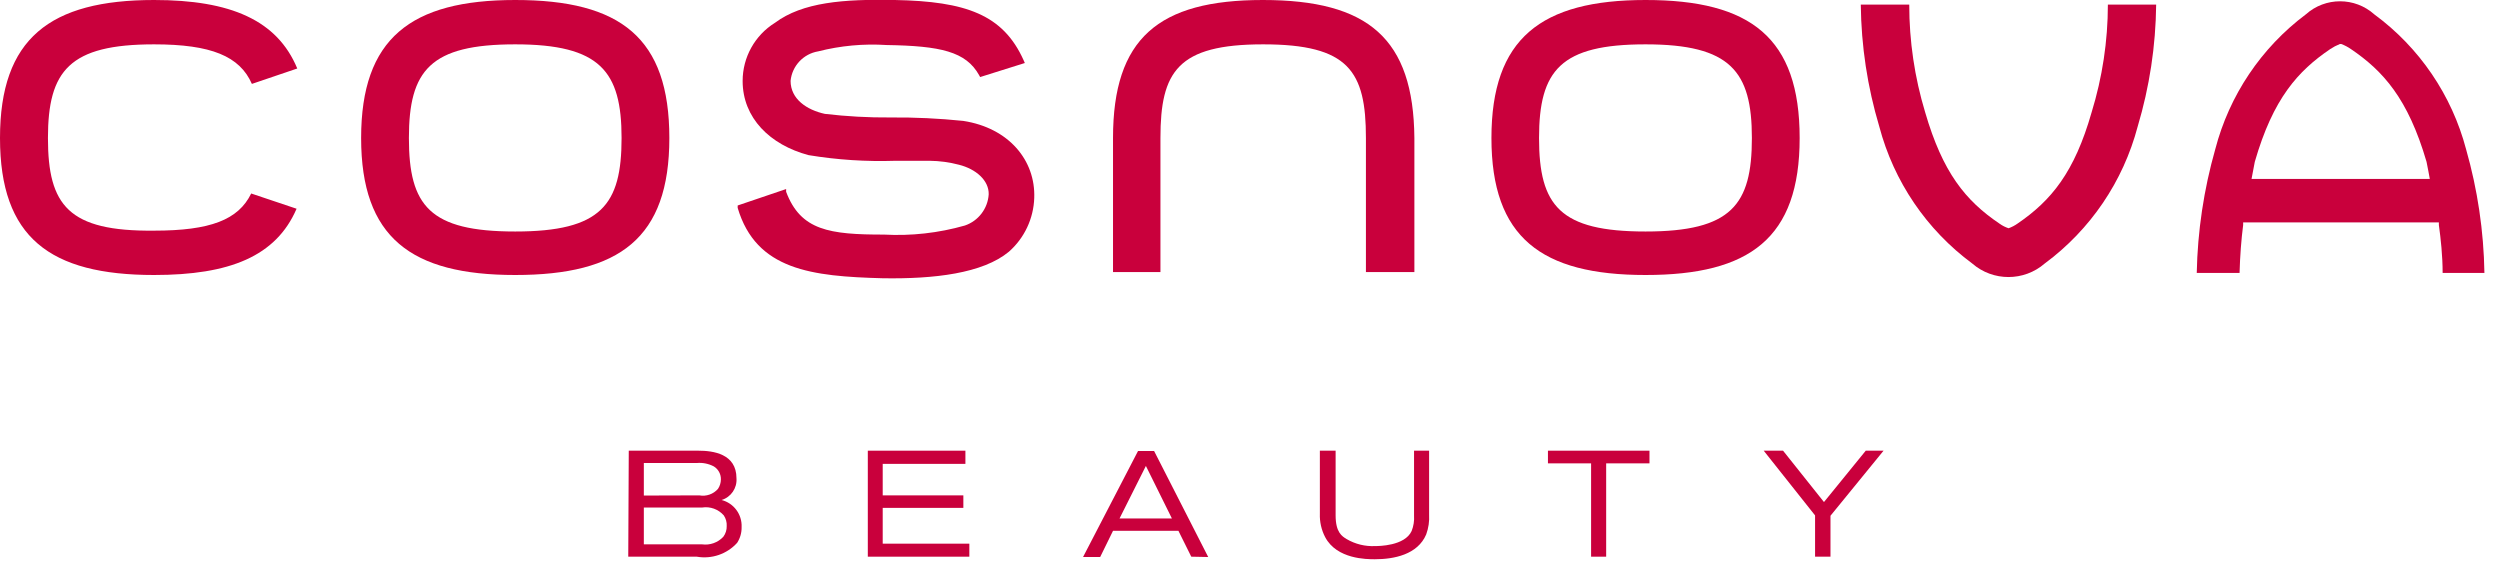 <?xml version="1.0" encoding="UTF-8"?>
<svg width="146px" height="33px" viewBox="0 0 146 33" version="1.1" xmlns="http://www.w3.org/2000/svg" xmlns:xlink="http://www.w3.org/1999/xlink">
    <!-- Generator: Sketch 52.5 (67469) - http://www.bohemiancoding.com/sketch -->
    <title>cosnova-logo-2017-small</title>
    <desc>Created with Sketch.</desc>
    <g id="Page-1" stroke="none" stroke-width="1" fill="none" fill-rule="evenodd">
        <g id="cosnova-logo-2017-small" transform="translate(0, -1)" fill="#C9003C">
            <path d="M30.09,1 C23.98,1 21.09,3.25 21.09,9.06 C21.09,14.87 24,17.06 30.09,17.06 C36.18,17.06 39.09,14.91 39.09,9.06 C39.09,3.21 36.25,1 30.09,1 Z M30.09,14.52 C25.09,14.52 23.88,13.02 23.88,9.06 C23.88,5.1 25.13,3.59 30.09,3.59 C35.05,3.59 36.3,5.16 36.3,9.06 C36.3,12.96 35.12,14.52 30.09,14.52 Z" id="Shape" fill-rule="nonzero"></path>
            <path d="M96.1,1 C89.99,1 87.1,3.25 87.1,9.06 C87.1,14.87 90.01,17.06 96.1,17.06 C102.19,17.06 105.1,14.91 105.1,9.06 C105.1,3.21 102.25,1 96.1,1 Z M96.1,14.52 C91.1,14.52 89.88,13.02 89.88,9.06 C89.88,5.1 91.14,3.59 96.1,3.59 C101.06,3.59 102.31,5.16 102.31,9.06 C102.31,12.96 101.12,14.52 96.1,14.52 Z" id="Shape" fill-rule="nonzero"></path>
            <path d="M73.75,1 C67.64,1 65,3.25 65,9.06 L65,16.89 L67.77,16.89 L67.77,9.06 C67.77,5.18 68.77,3.59 73.77,3.59 C78.77,3.59 79.77,5.16 79.77,9.06 L79.77,16.89 L82.6,16.89 L82.6,9.06 C82.55,3.25 79.91,1 73.75,1 Z" id="Path"></path>
            <path d="M122.15,7.56 C121.15,11.06 119.8,12.71 117.82,14.06 C117.66,14.173 117.485,14.264 117.3,14.33 C117.111,14.267 116.932,14.176 116.77,14.06 C114.77,12.71 113.45,11.06 112.43,7.56 C111.813,5.52 111.499,3.401 111.5,1.27 L108.67,1.27 C108.695,3.682 109.059,6.079 109.75,8.39 C110.597,11.597 112.512,14.419 115.18,16.39 C116.394,17.442 118.196,17.442 119.41,16.39 C122.078,14.419 123.993,11.597 124.84,8.39 C125.531,6.079 125.895,3.682 125.92,1.27 L123.1,1.27 C123.098,3.402 122.777,5.522 122.15,7.56 Z" id="Path"></path>
            <path d="M9,3.59 C12.33,3.59 14,4.28 14.71,5.9 L17.36,5 C16.19,2.18 13.47,1 9,1 C2.91,1 0,3.25 0,9.06 C0,14.87 2.91,17.06 9,17.06 C13.41,17.06 16.12,15.97 17.32,13.19 L14.67,12.3 C13.92,13.84 12.28,14.47 9,14.47 C4,14.52 2.8,13 2.8,9.06 C2.8,5.12 4.06,3.59 9,3.59 Z" id="Path"></path>
            <path d="M56.25,8.06 C54.838,7.915 53.419,7.848 52,7.86 C50.72,7.87 49.441,7.799 48.17,7.65 C47.12,7.42 46.17,6.79 46.17,5.72 C46.257,4.849 46.917,4.145 47.78,4 C49.086,3.668 50.436,3.543 51.78,3.63 C54.93,3.68 56.41,4.01 57.18,5.39 L57.24,5.5 L59.85,4.68 L59.78,4.52 C58.58,1.85 56.41,1.08 52.26,1 C49.26,0.94 46.87,1.13 45.26,2.33 C44.084,3.06 43.369,4.346 43.37,5.73 C43.37,7.89 44.97,9.46 47.22,10.06 C48.895,10.336 50.593,10.446 52.29,10.39 L54.29,10.39 C54.867,10.396 55.442,10.473 56,10.62 C57,10.87 57.76,11.54 57.74,12.35 C57.688,13.182 57.139,13.9 56.35,14.17 C54.814,14.608 53.215,14.787 51.62,14.7 C48.44,14.7 46.76,14.46 45.91,12.2 L45.91,12.04 L43.08,13 L43.08,13.14 C44.16,16.78 47.42,17.14 51.55,17.25 C54.55,17.3 57.39,16.97 58.92,15.7 C59.825,14.902 60.36,13.766 60.4,12.56 C60.48,10.37 58.92,8.47 56.25,8.06 Z" id="Path"></path>
            <path d="M142.65,16.94 C142.65,15.94 142.54,14.94 142.43,14.14 L142.43,13.99 L131,13.99 L131,14.14 C130.89,15 130.82,15.92 130.79,16.94 L128.29,16.94 C128.339,14.497 128.702,12.07 129.37,9.72 C130.189,6.57 132.055,3.791 134.66,1.84 C135.799,0.821 137.521,0.821 138.66,1.84 C141.295,3.777 143.186,6.558 144.02,9.72 C144.69,12.07 145.05,14.497 145.09,16.94 L142.65,16.94 Z M136.65,3.57 C136.45,3.65 136.259,3.75 136.08,3.87 C134.21,5.14 132.75,6.74 131.68,10.45 L131.49,11.45 L141.9,11.45 C141.9,11.45 141.75,10.61 141.71,10.45 C140.63,6.75 139.17,5.14 137.3,3.87 C137.123,3.747 136.932,3.646 136.73,3.57 L136.63,3.57 L136.65,3.57 Z" id="Shape" fill-rule="nonzero"></path>
            <path d="M36.72,27.32 L40.78,27.32 C41.65,27.32 43.01,27.5 43.01,28.93 C43.053,29.505 42.692,30.033 42.14,30.2 C42.855,30.384 43.343,31.043 43.31,31.78 C43.318,32.106 43.227,32.426 43.05,32.7 C42.455,33.358 41.564,33.664 40.69,33.51 L36.69,33.51 L36.72,27.32 Z M40.84,29.93 C41.245,30.004 41.659,29.86 41.93,29.55 C42.039,29.387 42.098,29.196 42.1,29 C42.108,28.692 41.952,28.403 41.69,28.24 C41.383,28.078 41.036,28.008 40.69,28.04 L37.6,28.04 L37.6,29.94 L40.84,29.93 Z M41,32.79 C41.46,32.853 41.923,32.689 42.24,32.35 C42.376,32.169 42.447,31.947 42.44,31.72 C42.453,31.5 42.393,31.282 42.27,31.1 C41.954,30.739 41.474,30.565 41,30.64 L37.6,30.64 L37.6,32.79 L41,32.79 Z" id="Shape" fill-rule="nonzero"></path>
            <polygon id="Path" points="50.68 33.51 50.68 27.32 56.38 27.32 56.38 28.09 51.55 28.09 51.55 29.93 56.26 29.93 56.26 30.66 51.55 30.66 51.55 32.75 56.61 32.75 56.61 33.51"></polygon>
            <path d="M69.57,33.51 L68.82,32 L65,32 L64.25,33.53 L63.25,33.53 L66.46,27.34 L67.4,27.34 L70.56,33.53 L69.57,33.51 Z M66.92,28.21 L65.38,31.28 L68.44,31.28 L66.92,28.21 Z" id="Shape" fill-rule="nonzero"></path>
            <path d="M78,27.32 L78,31.1 C78,32.1 78.38,32.32 78.64,32.48 C79.148,32.779 79.732,32.921 80.32,32.89 C80.49,32.89 82.04,32.89 82.44,32.01 C82.553,31.724 82.6,31.417 82.58,31.11 L82.58,27.32 L83.46,27.32 L83.46,31.05 C83.483,31.444 83.425,31.839 83.29,32.21 C82.79,33.39 81.41,33.66 80.29,33.66 C79.82,33.66 78.07,33.66 77.39,32.37 C77.17,31.948 77.063,31.476 77.08,31 L77.08,27.32 L78,27.32 Z" id="Path"></path>
            <polygon id="Path" points="93.8 28.06 93.8 33.51 92.92 33.51 92.92 28.06 90.4 28.06 90.4 27.32 96.33 27.32 96.33 28.06"></polygon>
            <polygon id="Path" points="106.9 31.12 106.9 33.51 106 33.51 106 31.1 103 27.32 104.13 27.32 106.52 30.32 108.96 27.32 110 27.32"></polygon>
        </g>
    </g>
</svg>